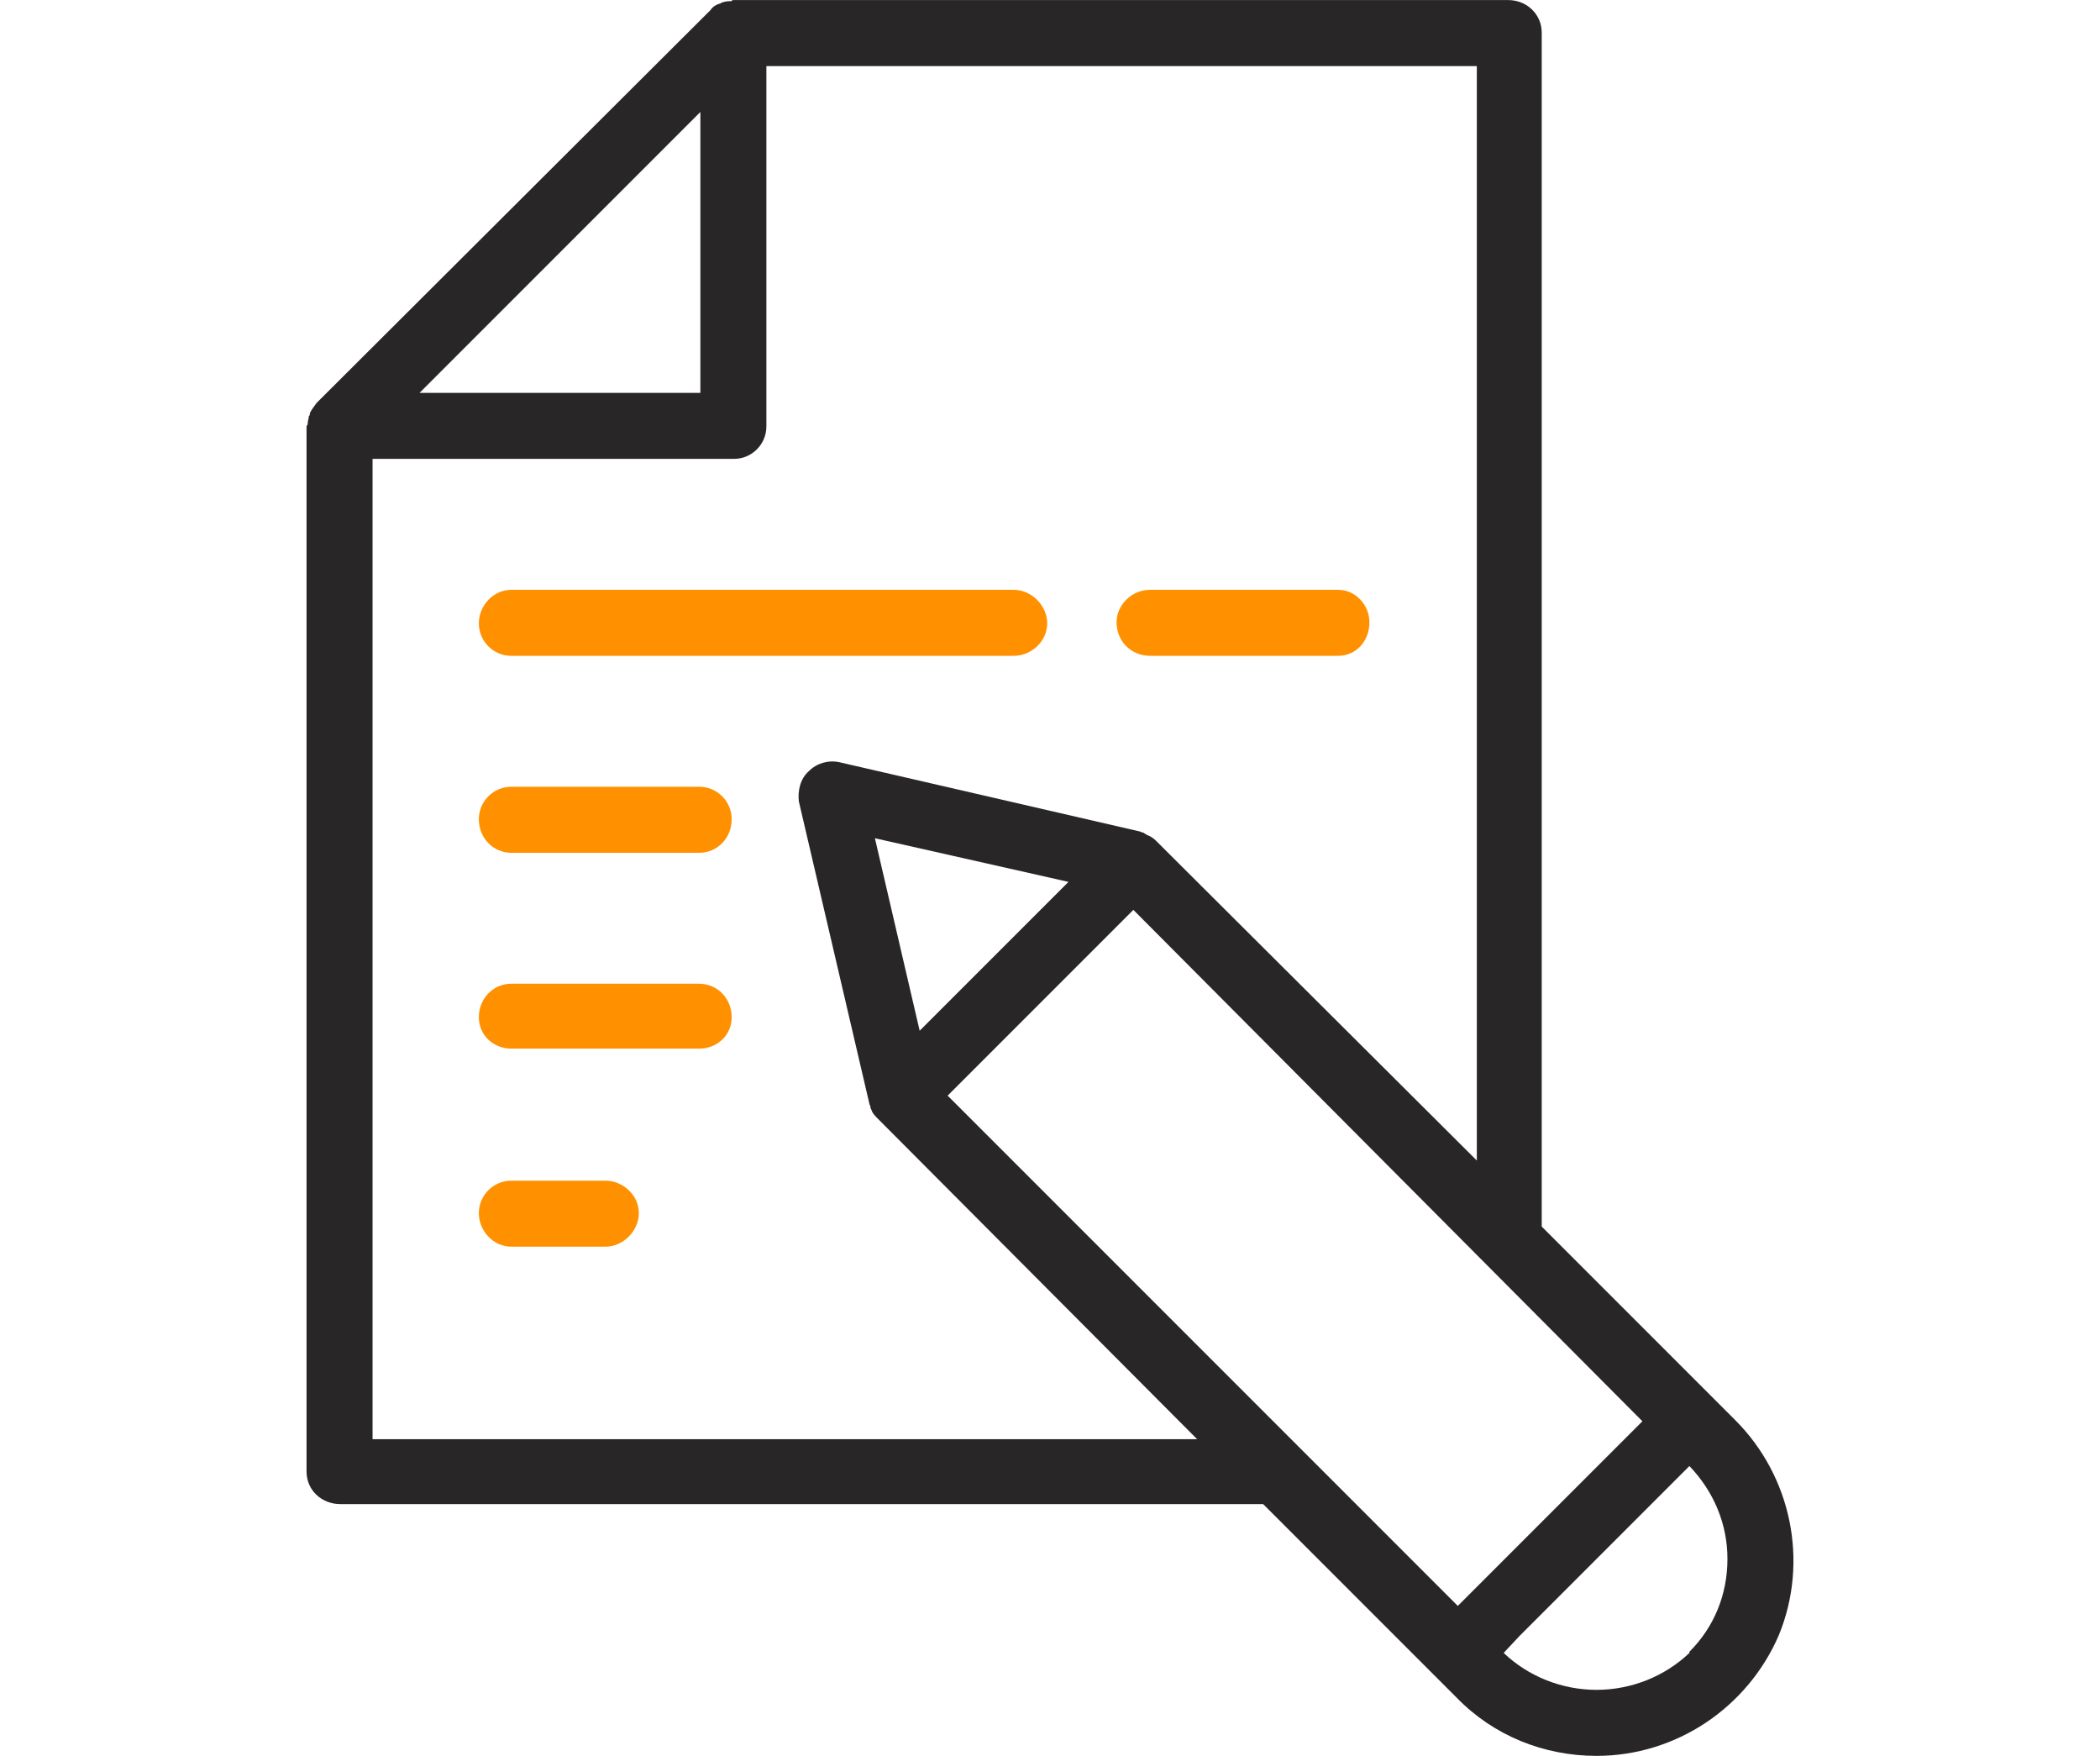 <?xml version="1.0" encoding="UTF-8"?> <!-- Creator: CorelDRAW X8 --> <svg xmlns="http://www.w3.org/2000/svg" xmlns:xlink="http://www.w3.org/1999/xlink" xml:space="preserve" width="18.771mm" height="15.692mm" style="shape-rendering:geometricPrecision; text-rendering:geometricPrecision; image-rendering:optimizeQuality; fill-rule:evenodd; clip-rule:evenodd" viewBox="0 0 1877 1569"> <defs> <style type="text/css"> <![CDATA[ .fil0 {fill:#292627} .fil1 {fill:#FF9100} ]]> </style> </defs> <g id="Слой_x0020_1">  <g id="_2978154631152"> <g id="_1757124391968"> <path class="fil0" d="M1551 1269l-173 -173 0 -1067c0,-16 -13,-29 -30,-29l-692 0 0 0c-1,0 -2,0 -2,1 -3,0 -5,0 -8,1 -1,0 -2,1 -2,1 -4,1 -7,3 -9,6l-352 351c-2,3 -4,5 -6,9 0,1 0,2 -1,3 0,2 -1,4 -1,7 0,1 -1,1 -1,2l0 934c0,17 14,29 30,29l825 0 173 173c33,34 78,52 125,52 71,0 135,-43 163,-108 27,-66 11,-142 -39,-192l0 0 0 0zm-248 166l0 0 -456 -456 166 -166 455 457 -165 165zm-481 -514l0 0 -40 -172 173 39 -133 133zm-196 -821l0 0 0 251 -251 0 251 -251zm-293 1186l0 0 0 -876 323 0c16,0 29,-13 29,-29l0 -322 635 0 0 978 -287 -286 0 0c-2,-2 -5,-4 -8,-5 -1,-1 -2,-1 -3,-2 0,0 -1,0 -3,-1l-269 -62c-10,-2 -20,1 -27,8 -8,7 -10,18 -9,27l63 270c0,1 1,2 1,3 0,1 0,1 1,3 1,3 3,5 6,8l0 0 285 286 -737 0zm1177 191l0 0c-22,21 -52,33 -83,33 -31,0 -61,-12 -83,-33l14 -15 152 -152c22,23 34,52 34,83 0,32 -12,61 -34,83l0 1 0 0z"></path> <path class="fil1" d="M625 879l-168 0c-16,0 -29,13 -29,30 0,16 13,28 29,28l168 0c16,0 29,-12 29,-28 0,-17 -13,-30 -29,-30zm571 -352l0 0 -168 0c-17,0 -30,14 -30,29 0,17 13,30 30,30l168 0c16,0 28,-13 28,-30 0,-15 -12,-29 -28,-29zm-655 528l0 0 -84 0c-16,0 -29,13 -29,29 0,16 13,30 29,30l84 0c16,0 30,-14 30,-30 0,-16 -14,-29 -30,-29zm84 -352l0 0 -168 0c-16,0 -29,13 -29,29 0,17 13,30 29,30l168 0c16,0 29,-13 29,-30 0,-16 -13,-29 -29,-29zm-168 -117l0 0 449 0c16,0 30,-13 30,-29 0,-16 -14,-30 -30,-30l-449 0c-16,0 -29,14 -29,30 0,16 13,29 29,29z"></path> </g> </g> </g> </svg> 